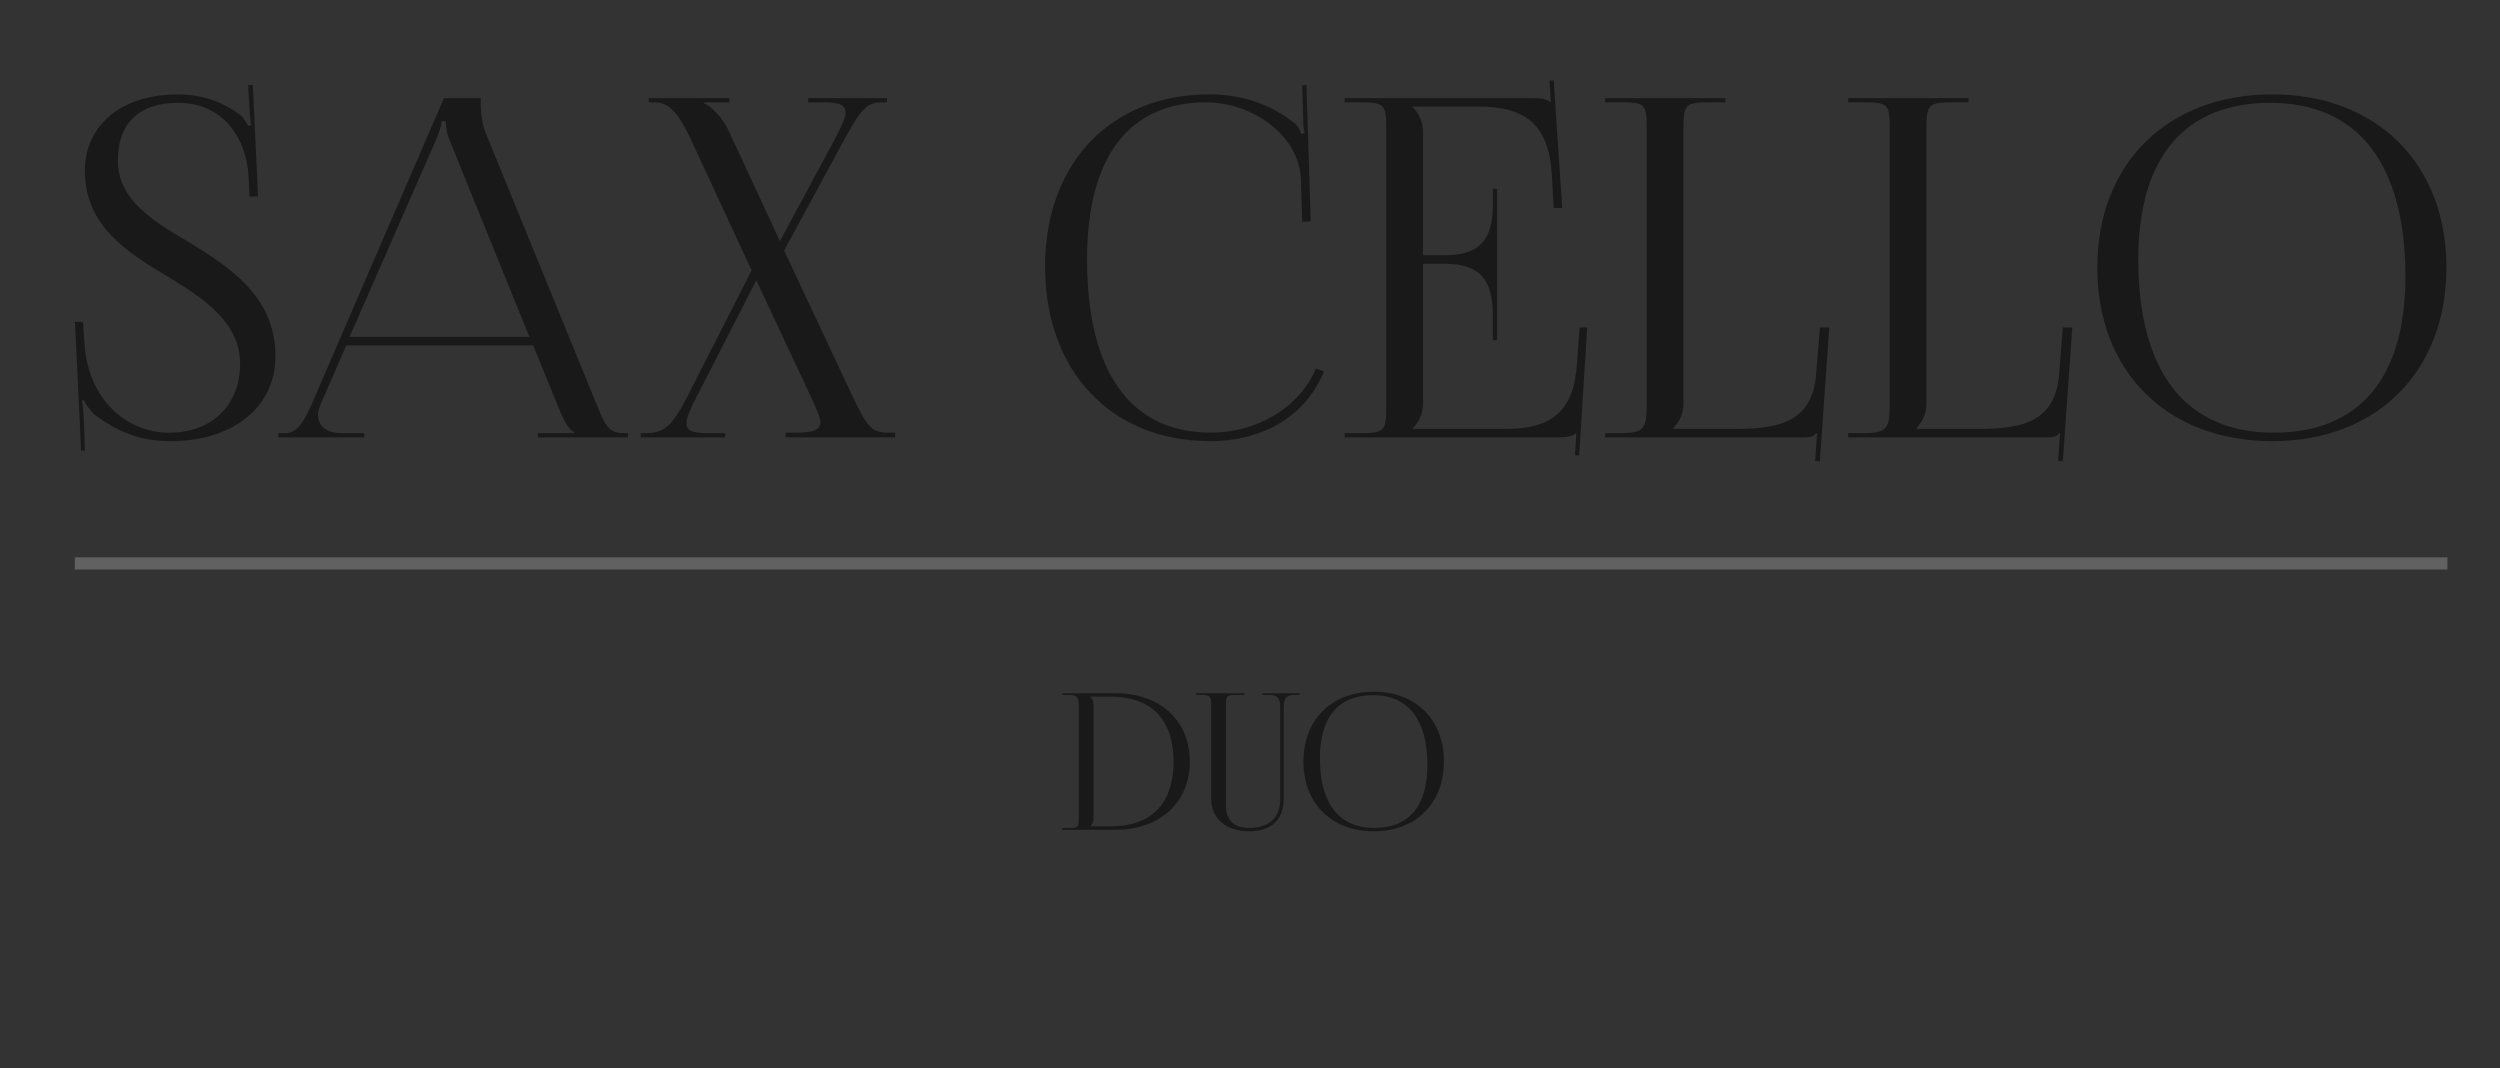 <?xml version="1.0" encoding="UTF-8" standalone="no"?> <svg xmlns="http://www.w3.org/2000/svg" xmlns:svg="http://www.w3.org/2000/svg" width="180.604mm" height="77.166mm" viewBox="0 0 180.604 77.166" version="1.1" id="svg5" xml:space="preserve"><rect x="0" y="0" width="180.604" height="77.166" fill="#333333" stroke="none"/><defs id="defs2"><clipPath id="clipPath2350"><path d="m 17.125,109.649 0.443,9.306 h 0.273 l -0.068,-2.147 c -0.034,-0.409 -0.068,-1.125 -0.136,-1.466 l 0.136,-0.034 c 0.102,0.307 0.614,0.954 0.852,1.125 1.738,1.227 3.272,1.841 5.386,1.841 4.534,0 7.601,-2.454 7.601,-6.136 0,-4.261 -3.238,-6.408 -6.272,-8.249 -2.659,-1.568 -5.113,-3.068 -5.113,-5.897 0,-2.693 1.534,-4.159 4.329,-4.159 3.375,0 4.977,2.659 5.113,5.352 l 0.068,1.432 0.614,-0.034 -0.375,-8.044 h -0.341 l 0.102,1.807 c 0.034,0.477 0.068,0.852 0.136,1.091 l -0.239,0.068 c -0.034,-0.102 -0.307,-0.614 -0.545,-0.784 -1.057,-0.784 -2.488,-1.5 -4.534,-1.5 -4.056,0 -6.715,2.216 -6.715,5.522 0,3.988 3.068,5.897 6.033,7.67 2.659,1.602 5.181,3.341 5.181,6.272 0,3 -2.045,4.977 -5.113,4.977 -3.238,0 -5.965,-2.591 -6.136,-6.613 l -0.102,-1.398 z" id="path2352" style="stroke-width:1"></path></clipPath><clipPath id="clipPath2354"><path d="m 31.817,118 h 6.204 v -0.307 h -1.67 c -1.023,0 -1.67,-0.511 -1.67,-1.329 0,-0.239 0.068,-0.477 0.205,-0.784 l 1.841,-4.227 h 13.498 l 1.909,4.67 c 0.239,0.579 0.614,1.432 1.057,1.602 v 0.068 h -2.625 v 0.307 h 6.511 v -0.307 h -0.273 c -1.125,0 -1.329,-0.477 -2.011,-2.113 L 46.747,95.878 c -0.17,-0.409 -0.307,-1.295 -0.307,-1.977 v -0.409 h -2.659 l -9.544,22.088 c -0.511,1.159 -1.023,2.113 -1.875,2.113 h -0.545 z m 5.147,-7.26 6.238,-14.214 c 0.307,-0.716 0.409,-1.159 0.409,-1.363 h 0.307 c 0,0.375 0.034,0.818 0.273,1.363 l 5.761,14.214 z" id="path2356" style="stroke-width:1"></path></clipPath><clipPath id="clipPath2358"><path d="m 57.996,118 h 6.102 v -0.307 h -1.159 c -1.159,0 -1.636,-0.136 -1.636,-0.716 0,-0.409 0.273,-1.023 0.75,-1.943 l 4.295,-8.385 3.988,8.522 c 0.341,0.75 0.648,1.466 0.648,1.704 0,0.579 -0.511,0.784 -1.807,0.784 h -0.716 v 0.341 h 7.908 v -0.341 H 75.789 c -1.125,0 -1.5,-0.545 -2.488,-2.625 l -4.943,-10.533 4.363,-8.044 c 1.193,-2.182 1.636,-2.659 2.659,-2.659 h 0.409 v -0.307 h -5.692 v 0.307 h 1.193 c 1.057,0 1.5,0.205 1.5,0.716 0,0.409 -0.273,0.989 -0.716,1.841 L 68.051,103.82 64.302,95.741 c -0.409,-0.852 -1.261,-1.704 -1.738,-1.875 v -0.068 h 1.841 V 93.492 h -5.829 v 0.307 h 0.375 c 0.954,0 1.636,0.477 2.659,2.659 l 4.397,9.476 -4.636,9.101 c -1.125,2.182 -1.67,2.659 -3.068,2.659 h -0.307 z" id="path2360" style="stroke-width:1"></path></clipPath><clipPath id="clipPath2362"><path d="m 87.208,105.661 c 0,7.567 4.772,12.612 11.93,12.612 3.579,0 6.851,-1.636 8.215,-5.045 l -0.579,-0.205 c -1.193,2.863 -4.329,4.636 -7.567,4.636 -5.829,0 -8.965,-4.363 -8.965,-12.544 0,-7.329 3,-11.317 8.59,-11.317 3.375,0 6.681,2.386 6.851,5.454 l 0.102,3.17 0.614,-0.034 -0.307,-9.851 -0.307,0.034 0.068,2.454 c 0,0.375 0.034,0.716 0.102,0.989 l -0.239,0.068 c -0.068,-0.239 -0.205,-0.511 -0.375,-0.682 -1.738,-1.466 -3.954,-2.182 -6.238,-2.182 -7.158,0 -11.896,4.977 -11.896,12.442 z" id="path2364" style="stroke-width:1"></path></clipPath><clipPath id="clipPath2366"><path d="m 119.863,110.978 v -10.942 h -0.307 v 1.193 c 0,3.272 -1.773,3.613 -3.681,3.613 h -1.363 v -8.931 c 0,-0.75 -0.341,-1.363 -0.75,-1.773 v -0.034 h 4.806 c 3.272,0 5.045,1.261 5.249,4.943 l 0.136,2.386 h 0.614 l -0.614,-9.238 -0.307,0.034 0.102,1.568 h -0.034 c -0.239,-0.239 -0.716,-0.307 -1.261,-0.307 h -13.601 v 0.307 h 1.193 c 1.636,0 1.807,0.17 1.807,1.807 v 20.282 c 0,1.636 -0.17,1.807 -1.807,1.807 h -1.193 v 0.307 h 15.441 c 0.545,0 1.023,-0.068 1.261,-0.307 h 0.034 l -0.102,1.602 h 0.307 l 0.579,-9.238 h -0.545 l -0.205,2.727 c -0.239,3.272 -1.807,4.602 -5.079,4.602 h -6.783 v -0.034 c 0.409,-0.409 0.75,-1.023 0.75,-1.773 v -10.124 h 1.363 c 1.909,0 3.681,0.375 3.681,3.647 v 1.875 z" id="path2368" style="stroke-width:1"></path></clipPath><clipPath id="clipPath2370"><path d="m 127.669,118 h 14.351 c 0.545,0 0.682,-0.068 0.92,-0.307 h 0.034 l -0.136,2.011 0.341,0.034 0.682,-9.681 h -0.682 l -0.273,3.409 c -0.273,3.272 -2.454,3.92 -5.727,3.92 h -4.602 v -0.034 c 0.409,-0.409 0.75,-1.023 0.75,-1.773 V 95.571 c 0,-1.636 0.205,-1.773 1.841,-1.773 h 1.193 v -0.307 h -8.692 v 0.307 h 1.193 c 1.636,0 1.807,0.136 1.807,1.773 v 20.077 c 0,1.636 -0.17,2.045 -1.807,2.045 h -1.193 z" id="path2372" style="stroke-width:1"></path></clipPath><clipPath id="clipPath2374"><path d="m 145.224,118 h 14.351 c 0.545,0 0.682,-0.068 0.92,-0.307 h 0.034 l -0.136,2.011 0.341,0.034 0.682,-9.681 h -0.682 l -0.273,3.409 c -0.273,3.272 -2.454,3.92 -5.727,3.92 h -4.602 v -0.034 c 0.409,-0.409 0.75,-1.023 0.75,-1.773 V 95.571 c 0,-1.636 0.205,-1.773 1.841,-1.773 h 1.193 v -0.307 h -8.692 v 0.307 h 1.193 c 1.636,0 1.807,0.136 1.807,1.773 v 20.077 c 0,1.636 -0.17,2.045 -1.807,2.045 h -1.193 z" id="path2376" style="stroke-width:1"></path></clipPath><clipPath id="clipPath2378"><path d="m 175.868,118.273 c 7.533,0 12.578,-5.011 12.578,-12.544 0,-7.499 -5.045,-12.51 -12.578,-12.51 -7.601,0 -12.646,5.011 -12.646,12.51 0,7.533 5.045,12.544 12.646,12.544 z m 0.102,-0.614 c -6.374,0 -9.783,-4.363 -9.783,-12.544 0,-7.329 3.341,-11.283 9.544,-11.283 6.306,0 9.749,4.397 9.749,12.544 0,7.363 -3.341,11.283 -9.51,11.283 z" id="path2380" style="stroke-width:1"></path></clipPath><clipPath id="clipPath2399"><path d="m 90.479,146.101 v -0.014 c 0.165,-0.165 0.233,-0.329 0.233,-0.645 v -8.052 c 0,-0.316 -0.069,-0.48 -0.233,-0.645 v -0.014 h 1.454 c 2.949,0 4.554,1.646 4.554,4.678 0,3.059 -1.605,4.692 -4.554,4.692 z m -2.044,0.247 h 3.868 c 3.21,0 5.364,-1.975 5.364,-4.938 0,-2.949 -2.154,-4.925 -5.364,-4.925 h -3.868 v 0.123 h 0.48 c 0.658,0 0.727,0.192 0.727,0.851 v 8.039 c 0,0.658 -0.069,0.727 -0.727,0.727 h -0.48 z" id="path2401" style="stroke-width:1"></path></clipPath><clipPath id="clipPath2403"><path d="m 98.106,136.485 v 0.123 h 0.357 c 0.658,0 0.741,0.069 0.741,0.727 v 6.763 c 0,1.427 1.084,2.36 2.73,2.36 1.619,0 2.51,-0.823 2.51,-2.36 v -6.516 c 0,-0.658 0.123,-0.974 0.782,-0.974 h 0.357 v -0.123 h -2.675 v 0.123 h 0.508 c 0.658,0 0.782,0.316 0.782,0.974 v 6.516 c 0,1.386 -0.796,2.113 -2.263,2.113 -1.084,0 -1.66,-0.562 -1.66,-1.619 v -7.257 c 0,-0.658 0.069,-0.727 0.727,-0.727 h 0.604 v -0.123 z" id="path2405" style="stroke-width:1"></path></clipPath><clipPath id="clipPath2407"><path d="m 110.96,146.458 c 3.032,0 5.062,-2.017 5.062,-5.048 0,-3.018 -2.03,-5.035 -5.062,-5.035 -3.059,0 -5.089,2.017 -5.089,5.035 0,3.032 2.03,5.048 5.089,5.048 z m 0.041,-0.247 c -2.565,0 -3.937,-1.756 -3.937,-5.048 0,-2.949 1.344,-4.541 3.841,-4.541 2.538,0 3.923,1.77 3.923,5.048 0,2.963 -1.344,4.541 -3.827,4.541 z" id="path2409" style="stroke-width:1"></path></clipPath><clipPath id="clipPath6476"><path id="path6478" clip-path="url(#clipPath2399)" style="font-size:13.718px;font-family:FoglihtenNo06;-inkscape-font-specification:'FoglihtenNo06, Normal';text-align:center;text-anchor:middle;display:inline;opacity:0.99;fill:#1a1a1a;stroke:#000100;stroke-width:0.1;stroke-linecap:round;stroke-linejoin:round;paint-order:fill markers stroke" d="m 82.5,128.806 h 23.419 v 40.629 H 82.5 Z"></path></clipPath><clipPath id="clipPath6513"><path id="path6515" clip-path="url(#clipPath2403)" style="font-size:13.718px;font-family:FoglihtenNo06;-inkscape-font-specification:'FoglihtenNo06, Normal';text-align:center;text-anchor:middle;display:inline;opacity:0.99;fill:#1a1a1a;stroke:#000100;stroke-width:0.1;stroke-linecap:round;stroke-linejoin:round;paint-order:fill markers stroke" d="m 91.548,126.855 h 23.419 v 40.629 H 91.548 Z"></path></clipPath><clipPath id="clipPath6521"><path id="path6523" clip-path="url(#clipPath2407)" style="font-size:13.718px;font-family:FoglihtenNo06;-inkscape-font-specification:'FoglihtenNo06, Normal';text-align:center;text-anchor:middle;display:inline;opacity:0.99;fill:#1a1a1a;stroke:#000100;stroke-width:0.1;stroke-linecap:round;stroke-linejoin:round;paint-order:fill markers stroke" d="m 100.597,125.435 h 23.419 v 40.629 h -23.419 z"></path></clipPath><clipPath id="clipPath6525"><path id="path6527" style="opacity:0.99;fill:#000000;stroke:#000100;stroke-width:0.084;stroke-linecap:round;stroke-linejoin:round;paint-order:fill markers stroke" d="M 17.113,126.666 H 188.516 v 0.881 H 17.113 Z"></path></clipPath><clipPath id="clipPath6529"><path id="path6531" clip-path="url(#clipPath2350)" style="display:inline;opacity:0.99;fill:#1a1a1a;stroke:#000100;stroke-width:0.1;stroke-linecap:round;stroke-linejoin:round;paint-order:fill markers stroke" d="M 11.71,86.403 H 35.129 V 127.032 H 11.71 Z"></path></clipPath><clipPath id="clipPath6533"><path id="path6535" clip-path="url(#clipPath2354)" style="display:inline;opacity:0.99;fill:#1a1a1a;stroke:#000100;stroke-width:0.113;stroke-linecap:round;stroke-linejoin:round;paint-order:fill markers stroke" d="M 29.99,90.49 H 59.961 V 131.106 H 29.99 Z"></path></clipPath><clipPath id="clipPath6537"><path id="path6539" clip-path="url(#clipPath2358)" style="display:inline;opacity:0.99;fill:#1a1a1a;stroke:#000100;stroke-width:0.1;stroke-linecap:round;stroke-linejoin:round;paint-order:fill markers stroke" d="M 55.71,88.532 H 79.129 V 129.161 H 55.71 Z"></path></clipPath><clipPath id="clipPath6541"><path id="path6543" clip-path="url(#clipPath2362)" style="display:inline;opacity:0.99;fill:#1a1a1a;stroke:#000100;stroke-width:0.115;stroke-linecap:round;stroke-linejoin:round;paint-order:fill markers stroke" d="M 81.798,87.653 H 113.008 V 128.266 H 81.798 Z"></path></clipPath><clipPath id="clipPath6545"><path id="path6547" clip-path="url(#clipPath2366)" style="display:inline;opacity:0.99;fill:#1a1a1a;stroke:#000100;stroke-width:0.1;stroke-linecap:round;stroke-linejoin:round;paint-order:fill markers stroke" d="m 106.984,87.823 h 23.419 v 40.629 h -23.419 z"></path></clipPath><clipPath id="clipPath6549"><path id="path6551" clip-path="url(#clipPath2370)" style="display:inline;opacity:0.99;fill:#1a1a1a;stroke:#000100;stroke-width:0.1;stroke-linecap:round;stroke-linejoin:round;paint-order:fill markers stroke" d="m 125.258,88.532 h 23.419 v 40.629 h -23.419 z"></path></clipPath><clipPath id="clipPath6553"><path id="path6555" clip-path="url(#clipPath2374)" style="display:inline;opacity:0.99;fill:#1a1a1a;stroke:#000100;stroke-width:0.1;stroke-linecap:round;stroke-linejoin:round;paint-order:fill markers stroke" d="m 141.048,87.823 h 23.419 v 40.629 h -23.419 z"></path></clipPath><clipPath id="clipPath6557"><path id="path6559" clip-path="url(#clipPath2378)" style="display:inline;opacity:0.99;fill:#1a1a1a;stroke:#000100;stroke-width:0.117;stroke-linecap:round;stroke-linejoin:round;paint-order:fill markers stroke" d="M 160.041,89.251 H 192.314 V 129.862 H 160.041 Z"></path></clipPath></defs><g id="layer1" transform="translate(-11.71,-86.403)"><rect style="opacity:0.99;fill:#666666;fill-opacity:0.91;stroke:#ffffff;stroke-width:0.186;stroke-linecap:round;stroke-linejoin:round;paint-order:fill markers stroke" id="rect6510" width="42.14" height="43.204" x="152.485" y="87.981" clip-path="url(#clipPath6557)"></rect><rect style="opacity:0.99;fill:#666666;fill-opacity:0.91;stroke:#ffffff;stroke-width:0.164;stroke-linecap:round;stroke-linejoin:round;paint-order:fill markers stroke" id="rect6507" width="33.291" height="42.517" x="137.571" y="85.841" clip-path="url(#clipPath6553)"></rect><rect style="opacity:0.99;fill:#666666;fill-opacity:0.91;stroke:#ffffff;stroke-width:0.195;stroke-linecap:round;stroke-linejoin:round;paint-order:fill markers stroke" id="rect6504" width="41.243" height="48.695" x="118.602" y="83.373" clip-path="url(#clipPath6549)"></rect><rect style="opacity:0.99;fill:#666666;fill-opacity:0.91;stroke:#ffffff;stroke-width:0.18;stroke-linecap:round;stroke-linejoin:round;paint-order:fill markers stroke" id="rect6501" width="38.42" height="44.629" x="101.031" y="82.301" clip-path="url(#clipPath6545)"></rect><rect style="opacity:0.99;fill:#666666;fill-opacity:0.91;stroke:#ffffff;stroke-width:0.18;stroke-linecap:round;stroke-linejoin:round;paint-order:fill markers stroke" id="rect6498" width="37.888" height="44.985" x="80.804" y="82.833" clip-path="url(#clipPath6541)"></rect><rect style="opacity:0.99;fill:#666666;fill-opacity:0.91;stroke:#ffffff;stroke-width:0.216;stroke-linecap:round;stroke-linejoin:round;paint-order:fill markers stroke" id="rect6495" width="48.674" height="50.626" x="41.968" y="82.496" clip-path="url(#clipPath6537)"></rect><rect style="opacity:0.99;fill:#666666;fill-opacity:0.91;stroke:#ffffff;stroke-width:0.189;stroke-linecap:round;stroke-linejoin:round;paint-order:fill markers stroke" id="rect6492" width="40.54" height="46.395" x="24.212" y="83.192" clip-path="url(#clipPath6533)"></rect><rect style="opacity:0.99;fill:#666666;fill-opacity:0.91;stroke:#ffffff;stroke-width:0.166;stroke-linecap:round;stroke-linejoin:round;paint-order:fill markers stroke" id="rect6489" width="34.531" height="42.16" x="7.346" y="83.536" clip-path="url(#clipPath6529)"></rect><rect style="opacity:0.99;fill:#666666;fill-opacity:0.91;stroke:#ffffff;stroke-width:0.331;stroke-linecap:round;stroke-linejoin:round;paint-order:fill markers stroke" id="rect6486" width="184.108" height="31.35" x="11.509" y="116.796" clip-path="url(#clipPath6525)"></rect><rect style="opacity:0.99;fill:#666666;fill-opacity:0.91;stroke:#ffffff;stroke-width:0.1;stroke-linecap:round;stroke-linejoin:round;paint-order:fill markers stroke" id="rect6483" width="16.677" height="31.581" x="103.652" y="131.051" clip-path="url(#clipPath6521)"></rect><rect style="opacity:0.99;fill:#666666;fill-opacity:0.91;stroke:#ffffff;stroke-width:0.1;stroke-linecap:round;stroke-linejoin:round;paint-order:fill markers stroke" id="rect6480" width="16.677" height="31.581" x="92.652" y="130.874" clip-path="url(#clipPath6513)"></rect><rect style="opacity:0.99;fill:#666666;fill-opacity:1;stroke:#ffffff;stroke-width:0.1;stroke-linecap:round;stroke-linejoin:round;paint-order:fill markers stroke" id="rect6473" width="23.419" height="34.065" x="80.41" y="129.454" clip-path="url(#clipPath6476)"></rect></g></svg> 